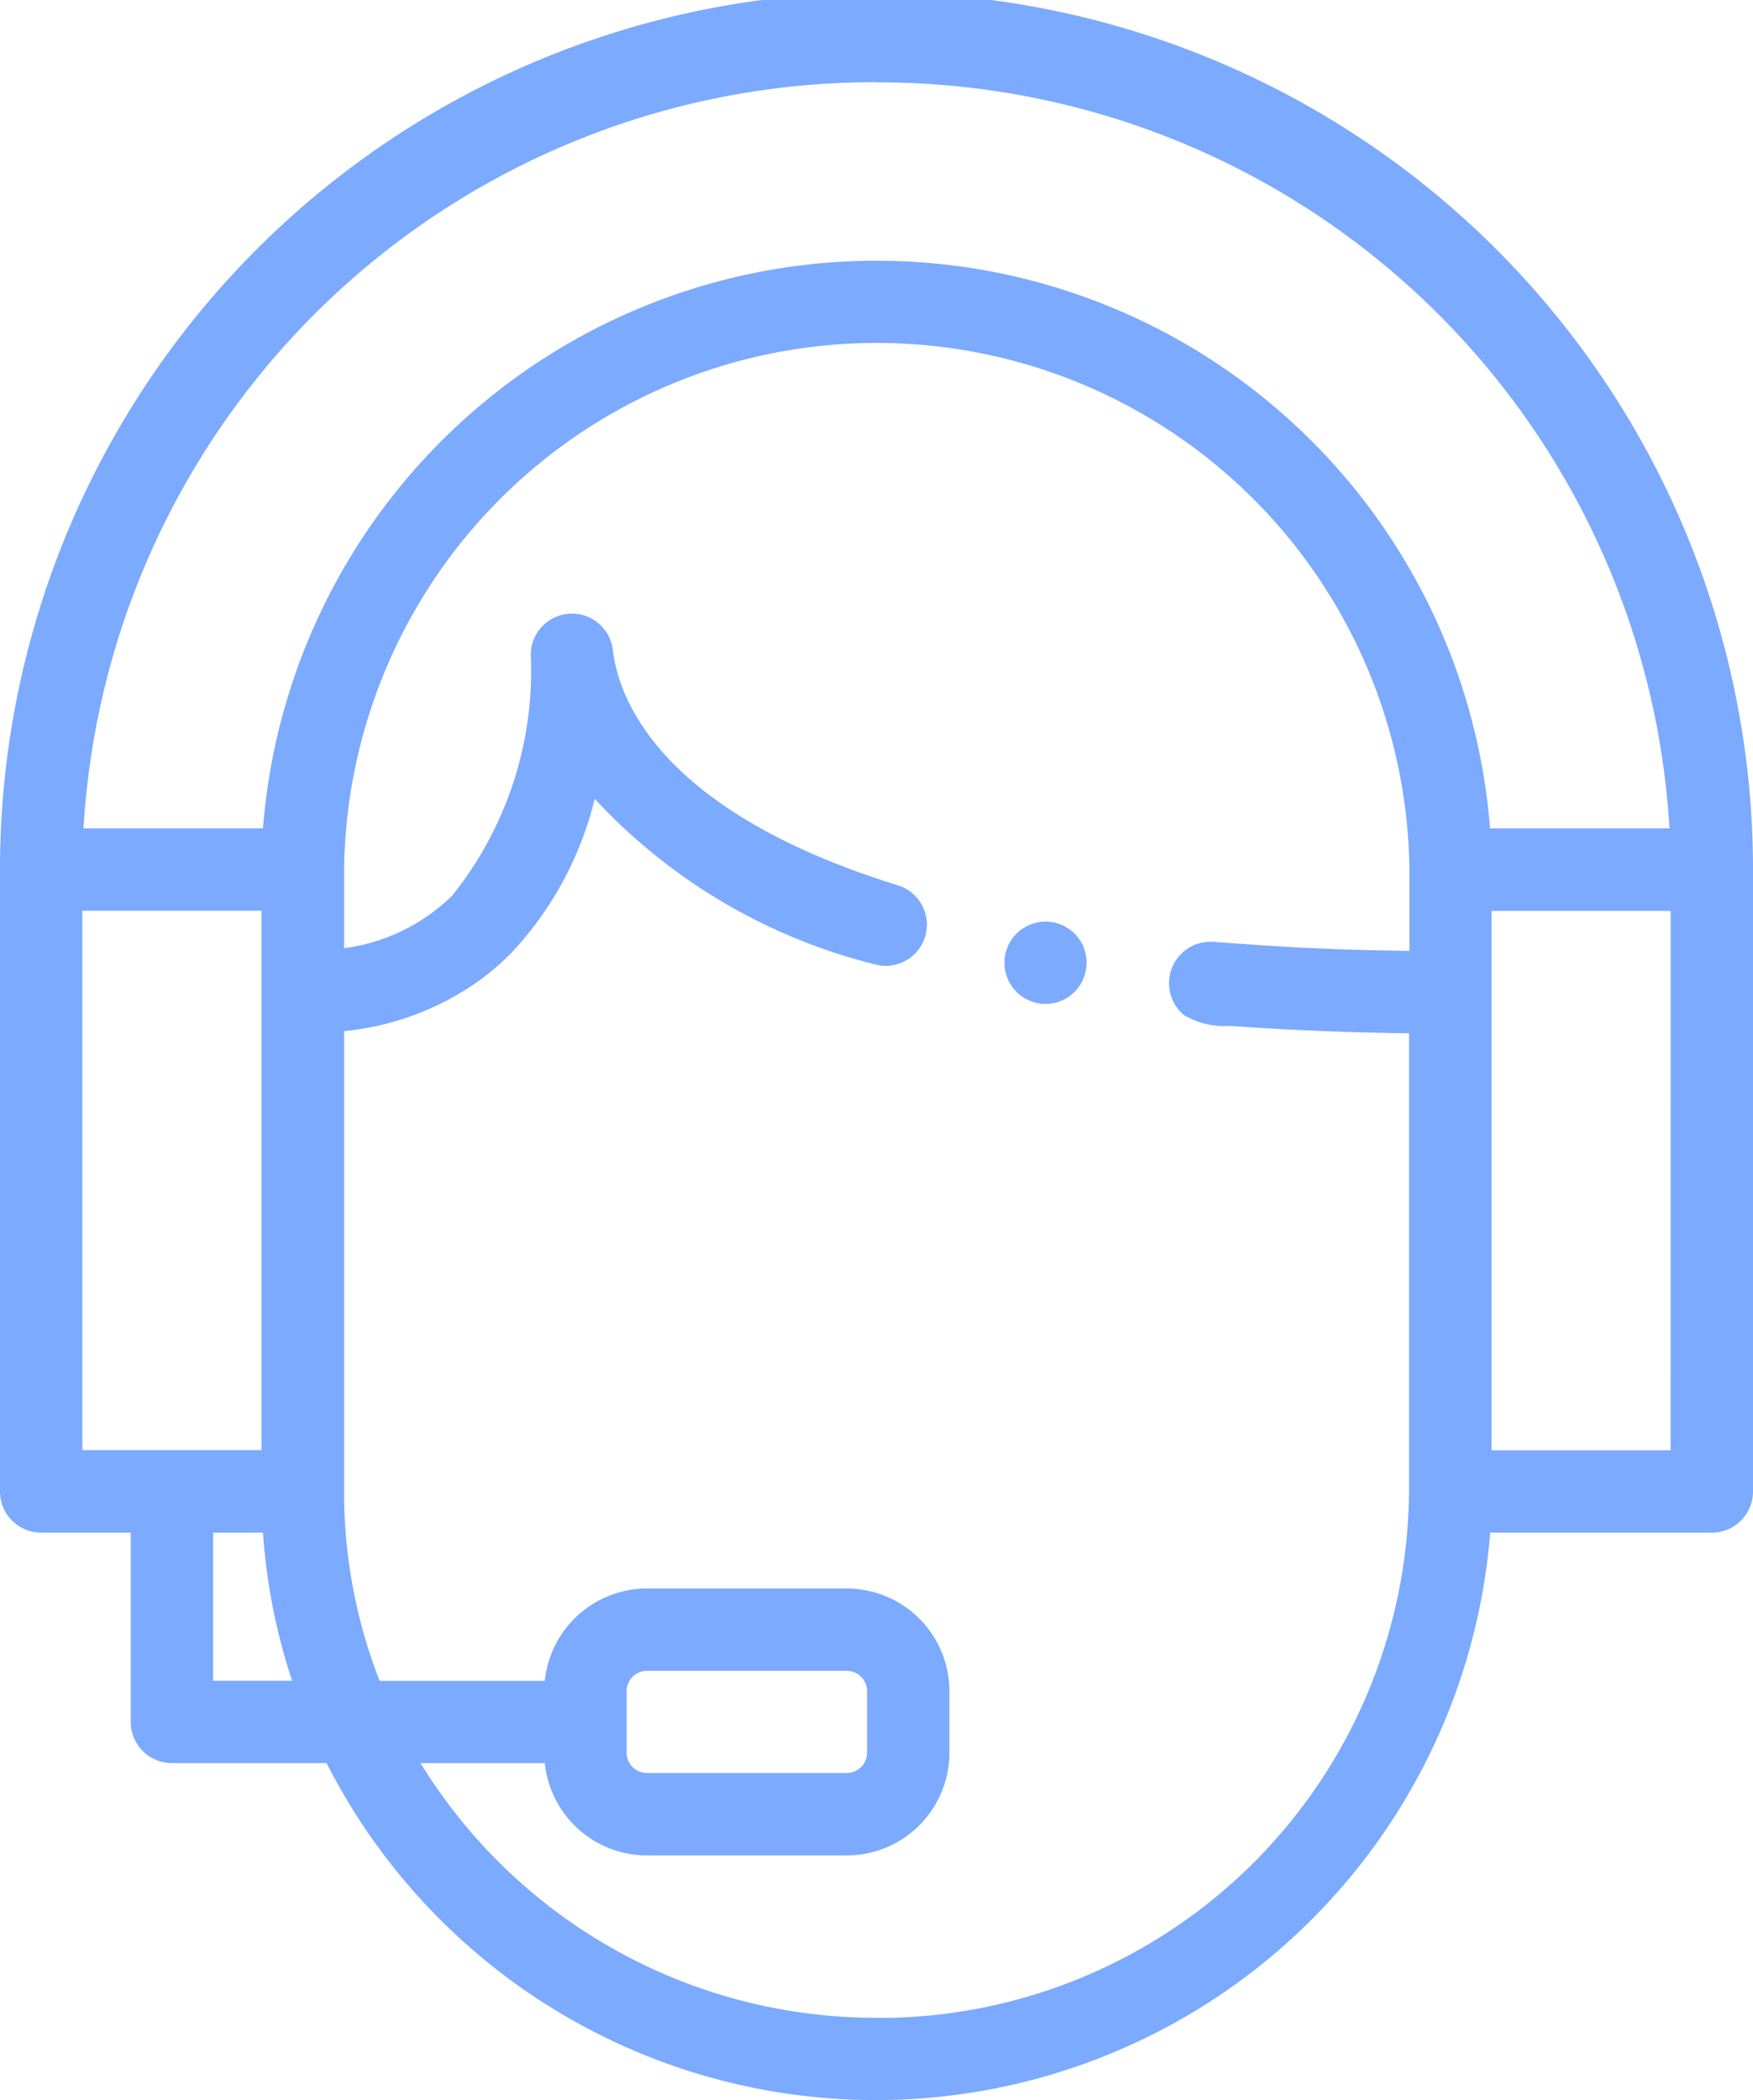 <?xml version="1.0" encoding="UTF-8"?> <svg xmlns="http://www.w3.org/2000/svg" width="30.058" height="36" viewBox="0 0 30.058 36"><g id="operador-de-telemarketing" transform="translate(0)"><path id="Caminho_156" data-name="Caminho 156" d="M30.058,14.9A15.029,15.029,0,0,0,0,14.9s0,0,0,.006V25.566a.706.706,0,0,0,.706.706H2.242v3.245a.706.706,0,0,0,.706.706H5.6a10.567,10.567,0,0,0,19.952-3.951h3.8a.706.706,0,0,0,.706-.706V14.908s0,0,0-.006ZM15.029,1.412A13.589,13.589,0,0,1,28.626,14.2H25.549a10.552,10.552,0,0,0-21.04,0H1.432a13.589,13.589,0,0,1,13.6-12.791ZM1.412,21.711v-6.1H4.484v9.246H1.412Zm2.242,7.1V26.272h.855a10.291,10.291,0,0,0,.5,2.539Zm11.375,5.777a9.159,9.159,0,0,1-7.818-4.365H9.342a1.761,1.761,0,0,0,1.75,1.582h3.428a1.761,1.761,0,0,0,1.759-1.759V28.989a1.761,1.761,0,0,0-1.759-1.759H11.092a1.761,1.761,0,0,0-1.75,1.582H6.509A8.891,8.891,0,0,1,5.9,25.558V17.675a4.8,4.8,0,0,0,2.318-.867,4.615,4.615,0,0,0,.533-.456,5.886,5.886,0,0,0,1.446-2.659,9.769,9.769,0,0,0,4.785,2.833.706.706,0,0,0,.417-1.349c-4.15-1.285-4.8-3.25-4.891-4.036a.706.706,0,0,0-1.407.079,6.155,6.155,0,0,1-1.349,4.134,3.255,3.255,0,0,1-1.852.9V14.917a9.134,9.134,0,0,1,18.267,0V16.3c-.634-.008-1.269-.026-1.9-.058-.313-.016-1.257-.08-1.415-.093a.776.776,0,0,0-.364.045A.713.713,0,0,0,20.3,17.4a1.355,1.355,0,0,0,.793.185q.477.035.955.06,1.055.055,2.112.067v7.849a9.092,9.092,0,0,1-9.133,9.03Zm-4.284-5.6a.348.348,0,0,1,.347-.347h3.428a.348.348,0,0,1,.347.347v1.057a.347.347,0,0,1-.347.347H11.092a.347.347,0,0,1-.347-.347Zm17.9-4.128H25.574V15.614h3.072Zm0,0" fill="#7baaff"></path><path id="Caminho_157" data-name="Caminho 157" d="M246.291,225.121a.705.705,0,1,0-.26.857A.712.712,0,0,0,246.291,225.121Zm0,0" transform="translate(-227.712 -208.888)" fill="#7baaff"></path></g></svg> 
